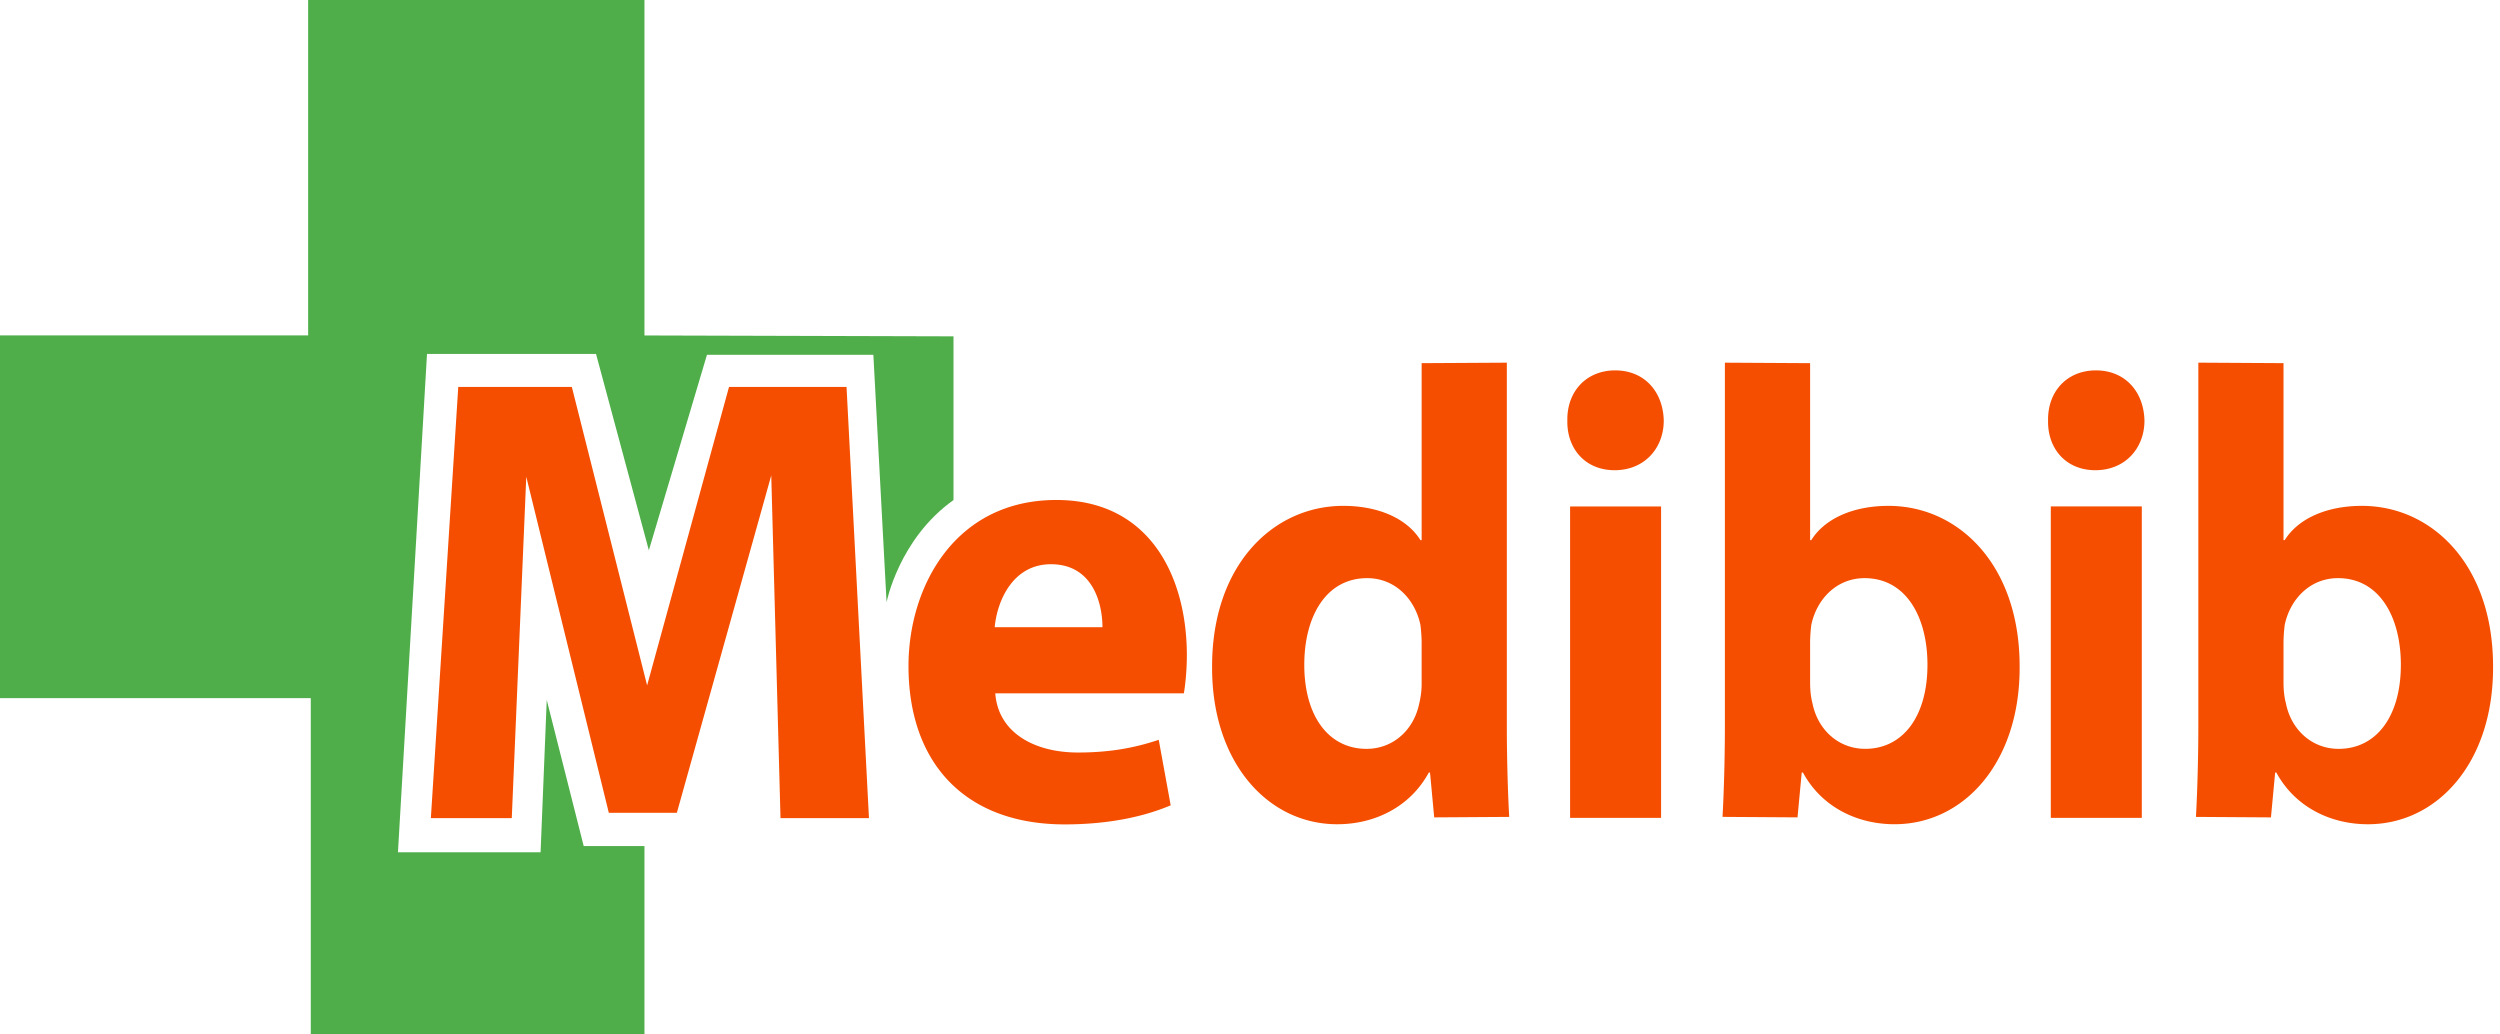 <svg xmlns="http://www.w3.org/2000/svg" width="116" height="48" fill="none"><path fill="#4FAE49" d="M29.903 15.564V0H14.298v15.564H0v16.83h14.42V48h15.483v-8.742h-2.819l-1.715-6.78-.286 7.066h-6.618l1.348-23.121h7.843l2.451 9.11 2.696-9.07h7.721l.613 11.48s.572-2.942 3.105-4.74v-7.597l-14.339-.041Z"/><path fill="#F54E00" d="m19.992 37.96 1.271-20.006h5.27l3.493 13.849 3.8-13.849h5.453l1.041 20.007h-4.105l-.429-15.901-4.38 15.655h-3.157l-3.83-15.594-.673 15.84h-3.754ZM46.181 32.172c.14 1.86 1.861 2.745 3.834 2.745 1.444 0 2.61-.206 3.75-.59l.555 3.04c-1.389.59-3.083.885-4.916.885-4.612 0-7.25-2.833-7.25-7.35 0-3.66 2.138-7.703 6.86-7.703 4.39 0 6.056 3.63 6.056 7.202 0 .767-.083 1.446-.139 1.771h-8.75Zm4.973-3.07c0-1.092-.445-2.922-2.39-2.922-1.777 0-2.5 1.712-2.61 2.922h5ZM69.917 16.828v16.855c0 1.59.055 3.267.11 4.221l-3.48.023-.194-2.082h-.056c-.86 1.59-2.5 2.4-4.25 2.4-3.222 0-5.806-2.862-5.806-7.256-.027-4.77 2.834-7.517 6.084-7.517 1.667 0 2.972.607 3.583 1.59h.056v-8.211l3.953-.023Zm-3.953 12.947a7.36 7.36 0 0 0-.056-.78c-.25-1.186-1.166-2.169-2.472-2.169-1.917 0-2.917 1.793-2.917 4.018 0 2.4 1.14 3.903 2.89 3.903 1.222 0 2.194-.868 2.444-2.11a3.88 3.88 0 0 0 .111-1.012v-1.85ZM83.989 16.85v8.212h.055c.611-.983 1.917-1.59 3.584-1.59 3.25 0 6.111 2.746 6.083 7.516 0 4.394-2.583 7.256-5.805 7.256-1.75 0-3.39-.81-4.25-2.4H83.6l-.195 2.082-3.48-.023c.055-.954.11-2.63.11-4.22V16.828l3.954.023Zm0 14.775c0 .376.027.693.11 1.011.25 1.243 1.223 2.11 2.445 2.11 1.75 0 2.89-1.503 2.89-3.902 0-2.227-1-4.018-2.918-4.018-1.305 0-2.222.982-2.472 2.168a7.36 7.36 0 0 0-.055.78v1.85ZM105.955 16.851v8.211h.056c.611-.983 1.917-1.59 3.583-1.59 3.251 0 6.112 2.746 6.084 7.517 0 4.394-2.583 7.256-5.806 7.256-1.75 0-3.389-.81-4.25-2.4h-.055l-.195 2.082-3.48-.023c.055-.954.111-2.63.111-4.22V16.827l3.952.023Zm0 14.774c0 .376.028.694.112 1.012.25 1.242 1.222 2.11 2.444 2.11 1.75 0 2.889-1.503 2.889-3.903 0-2.226-1-4.018-2.917-4.018-1.305 0-2.222.983-2.472 2.168a7.308 7.308 0 0 0-.056.78v1.851ZM77.074 23.499h-4.222V37.95h4.222V23.5ZM77.198 19.517c0 1.272-.89 2.301-2.278 2.301-1.39 0-2.222-1.03-2.195-2.3-.027-1.332.861-2.332 2.223-2.332 1.36 0 2.222 1 2.25 2.331ZM99.38 23.498h-4.223V37.95h4.223V23.498ZM99.503 19.517c0 1.272-.889 2.301-2.278 2.301-1.388 0-2.222-1.03-2.194-2.3-.028-1.332.861-2.332 2.222-2.332s2.222 1 2.25 2.331Z"/></svg>